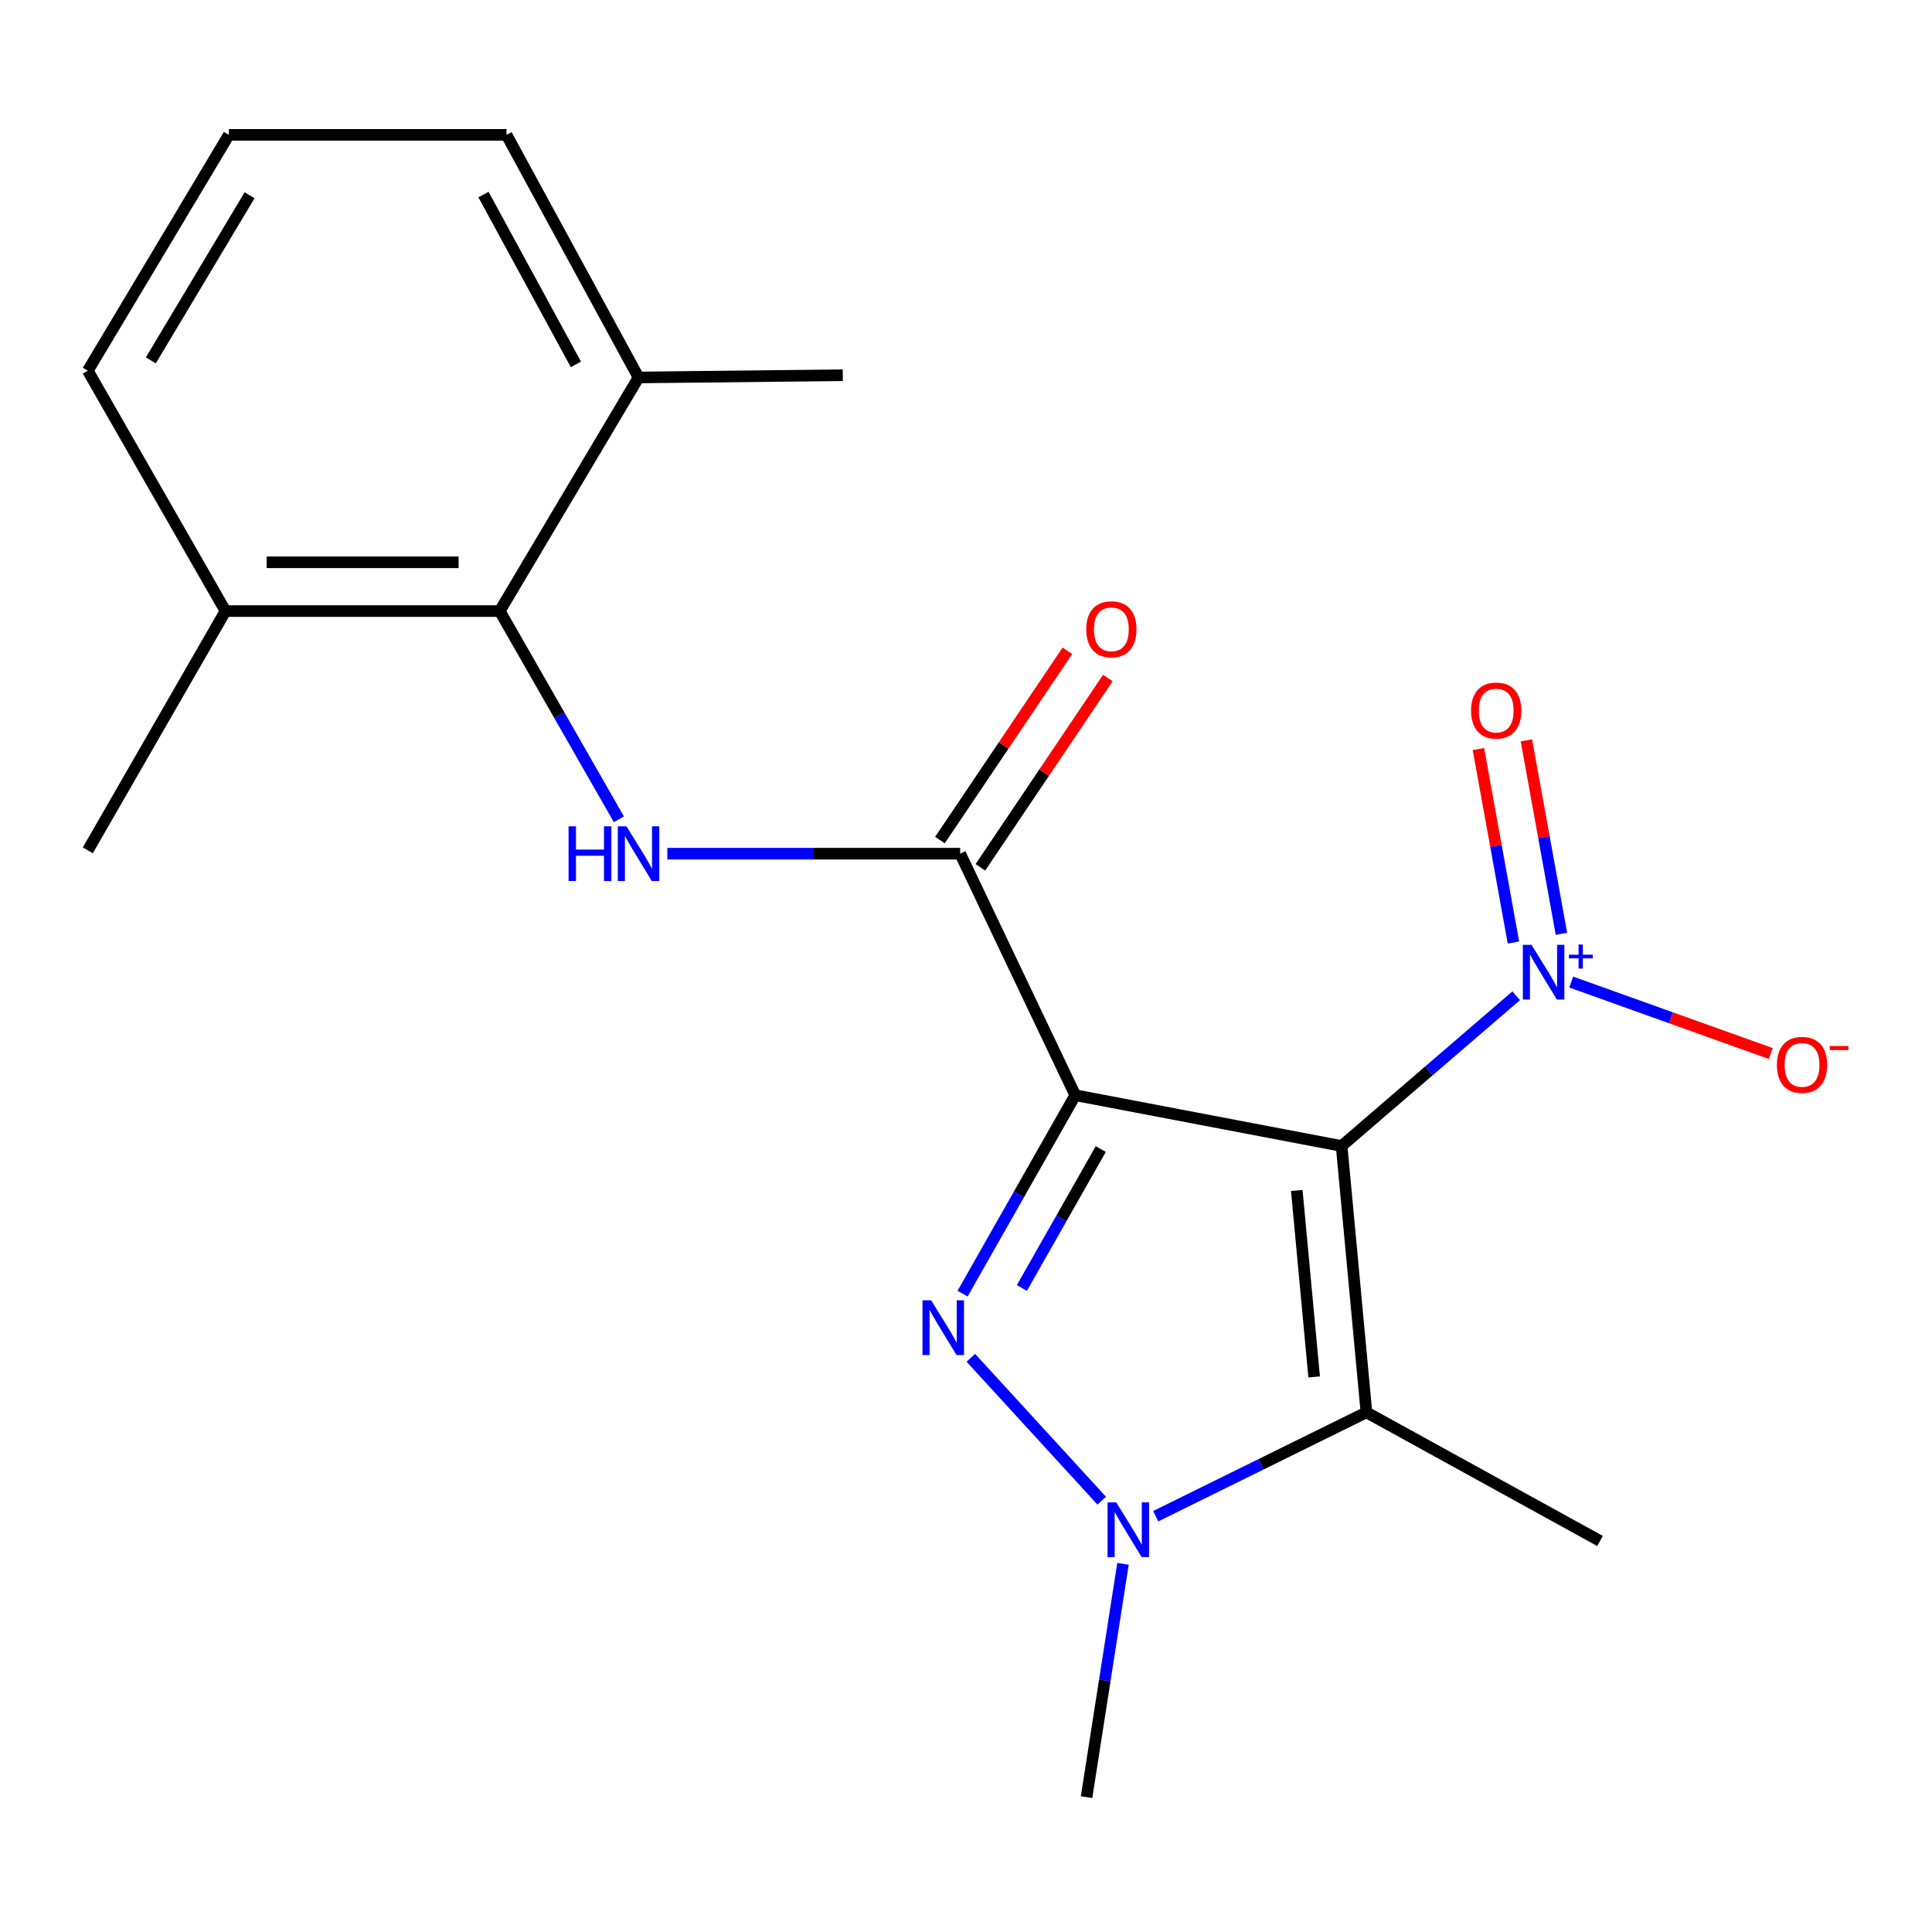 <?xml version='1.0' encoding='iso-8859-1'?>
<svg version='1.1' baseProfile='full'
              xmlns='http://www.w3.org/2000/svg'
                      xmlns:rdkit='http://www.rdkit.org/xml'
                      xmlns:xlink='http://www.w3.org/1999/xlink'
                  xml:space='preserve'
width='1000px' height='1000px' viewBox='0 0 1000 1000'>
<!-- END OF HEADER -->
<rect style='opacity:1.0;fill:#FFFFFF;stroke:none' width='1000' height='1000' x='0' y='0'> </rect>
<path class='bond-0' d='M 556.553,566.885 L 694.419,593.168' style='fill:none;fill-rule:evenodd;stroke:#000000;stroke-width:6px;stroke-linecap:butt;stroke-linejoin:miter;stroke-opacity:1' />
<path class='bond-1' d='M 556.553,566.885 L 527.391,618.236' style='fill:none;fill-rule:evenodd;stroke:#000000;stroke-width:6px;stroke-linecap:butt;stroke-linejoin:miter;stroke-opacity:1' />
<path class='bond-1' d='M 527.391,618.236 L 498.229,669.586' style='fill:none;fill-rule:evenodd;stroke:#0000FF;stroke-width:6px;stroke-linecap:butt;stroke-linejoin:miter;stroke-opacity:1' />
<path class='bond-1' d='M 569.757,594.757 L 549.343,630.702' style='fill:none;fill-rule:evenodd;stroke:#000000;stroke-width:6px;stroke-linecap:butt;stroke-linejoin:miter;stroke-opacity:1' />
<path class='bond-1' d='M 549.343,630.702 L 528.93,666.648' style='fill:none;fill-rule:evenodd;stroke:#0000FF;stroke-width:6px;stroke-linecap:butt;stroke-linejoin:miter;stroke-opacity:1' />
<path class='bond-5' d='M 556.553,566.885 L 496.989,441.866' style='fill:none;fill-rule:evenodd;stroke:#000000;stroke-width:6px;stroke-linecap:butt;stroke-linejoin:miter;stroke-opacity:1' />
<path class='bond-2' d='M 694.419,593.168 L 707.266,731.02' style='fill:none;fill-rule:evenodd;stroke:#000000;stroke-width:6px;stroke-linecap:butt;stroke-linejoin:miter;stroke-opacity:1' />
<path class='bond-2' d='M 671.21,616.188 L 680.203,712.684' style='fill:none;fill-rule:evenodd;stroke:#000000;stroke-width:6px;stroke-linecap:butt;stroke-linejoin:miter;stroke-opacity:1' />
<path class='bond-4' d='M 694.419,593.168 L 739.596,554.288' style='fill:none;fill-rule:evenodd;stroke:#000000;stroke-width:6px;stroke-linecap:butt;stroke-linejoin:miter;stroke-opacity:1' />
<path class='bond-4' d='M 739.596,554.288 L 784.773,515.408' style='fill:none;fill-rule:evenodd;stroke:#0000FF;stroke-width:6px;stroke-linecap:butt;stroke-linejoin:miter;stroke-opacity:1' />
<path class='bond-3' d='M 502.509,702.8 L 570.258,776.758' style='fill:none;fill-rule:evenodd;stroke:#0000FF;stroke-width:6px;stroke-linecap:butt;stroke-linejoin:miter;stroke-opacity:1' />
<path class='bond-13' d='M 707.266,731.02 L 828.175,797.61' style='fill:none;fill-rule:evenodd;stroke:#000000;stroke-width:6px;stroke-linecap:butt;stroke-linejoin:miter;stroke-opacity:1' />
<path class='bond-20' d='M 707.266,731.02 L 652.728,757.904' style='fill:none;fill-rule:evenodd;stroke:#000000;stroke-width:6px;stroke-linecap:butt;stroke-linejoin:miter;stroke-opacity:1' />
<path class='bond-20' d='M 652.728,757.904 L 598.19,784.788' style='fill:none;fill-rule:evenodd;stroke:#0000FF;stroke-width:6px;stroke-linecap:butt;stroke-linejoin:miter;stroke-opacity:1' />
<path class='bond-14' d='M 581.257,809.438 L 571.829,869.821' style='fill:none;fill-rule:evenodd;stroke:#0000FF;stroke-width:6px;stroke-linecap:butt;stroke-linejoin:miter;stroke-opacity:1' />
<path class='bond-14' d='M 571.829,869.821 L 562.402,930.203' style='fill:none;fill-rule:evenodd;stroke:#000000;stroke-width:6px;stroke-linecap:butt;stroke-linejoin:miter;stroke-opacity:1' />
<path class='bond-8' d='M 813.253,508.316 L 864.906,526.816' style='fill:none;fill-rule:evenodd;stroke:#0000FF;stroke-width:6px;stroke-linecap:butt;stroke-linejoin:miter;stroke-opacity:1' />
<path class='bond-8' d='M 864.906,526.816 L 916.559,545.315' style='fill:none;fill-rule:evenodd;stroke:#FF0000;stroke-width:6px;stroke-linecap:butt;stroke-linejoin:miter;stroke-opacity:1' />
<path class='bond-9' d='M 808.195,483.347 L 799.131,433.278' style='fill:none;fill-rule:evenodd;stroke:#0000FF;stroke-width:6px;stroke-linecap:butt;stroke-linejoin:miter;stroke-opacity:1' />
<path class='bond-9' d='M 799.131,433.278 L 790.066,383.209' style='fill:none;fill-rule:evenodd;stroke:#FF0000;stroke-width:6px;stroke-linecap:butt;stroke-linejoin:miter;stroke-opacity:1' />
<path class='bond-9' d='M 783.354,487.844 L 774.29,437.775' style='fill:none;fill-rule:evenodd;stroke:#0000FF;stroke-width:6px;stroke-linecap:butt;stroke-linejoin:miter;stroke-opacity:1' />
<path class='bond-9' d='M 774.29,437.775 L 765.225,387.706' style='fill:none;fill-rule:evenodd;stroke:#FF0000;stroke-width:6px;stroke-linecap:butt;stroke-linejoin:miter;stroke-opacity:1' />
<path class='bond-6' d='M 496.989,441.866 L 421.202,441.866' style='fill:none;fill-rule:evenodd;stroke:#000000;stroke-width:6px;stroke-linecap:butt;stroke-linejoin:miter;stroke-opacity:1' />
<path class='bond-6' d='M 421.202,441.866 L 345.414,441.866' style='fill:none;fill-rule:evenodd;stroke:#0000FF;stroke-width:6px;stroke-linecap:butt;stroke-linejoin:miter;stroke-opacity:1' />
<path class='bond-10' d='M 507.459,448.916 L 540.44,399.935' style='fill:none;fill-rule:evenodd;stroke:#000000;stroke-width:6px;stroke-linecap:butt;stroke-linejoin:miter;stroke-opacity:1' />
<path class='bond-10' d='M 540.44,399.935 L 573.422,350.954' style='fill:none;fill-rule:evenodd;stroke:#FF0000;stroke-width:6px;stroke-linecap:butt;stroke-linejoin:miter;stroke-opacity:1' />
<path class='bond-10' d='M 486.519,434.816 L 519.5,385.835' style='fill:none;fill-rule:evenodd;stroke:#000000;stroke-width:6px;stroke-linecap:butt;stroke-linejoin:miter;stroke-opacity:1' />
<path class='bond-10' d='M 519.5,385.835 L 552.481,336.854' style='fill:none;fill-rule:evenodd;stroke:#FF0000;stroke-width:6px;stroke-linecap:butt;stroke-linejoin:miter;stroke-opacity:1' />
<path class='bond-7' d='M 320.341,424.089 L 289.502,370.188' style='fill:none;fill-rule:evenodd;stroke:#0000FF;stroke-width:6px;stroke-linecap:butt;stroke-linejoin:miter;stroke-opacity:1' />
<path class='bond-7' d='M 289.502,370.188 L 258.662,316.287' style='fill:none;fill-rule:evenodd;stroke:#000000;stroke-width:6px;stroke-linecap:butt;stroke-linejoin:miter;stroke-opacity:1' />
<path class='bond-11' d='M 258.662,316.287 L 116.716,316.287' style='fill:none;fill-rule:evenodd;stroke:#000000;stroke-width:6px;stroke-linecap:butt;stroke-linejoin:miter;stroke-opacity:1' />
<path class='bond-11' d='M 237.37,291.042 L 138.008,291.042' style='fill:none;fill-rule:evenodd;stroke:#000000;stroke-width:6px;stroke-linecap:butt;stroke-linejoin:miter;stroke-opacity:1' />
<path class='bond-12' d='M 258.662,316.287 L 330.512,195.377' style='fill:none;fill-rule:evenodd;stroke:#000000;stroke-width:6px;stroke-linecap:butt;stroke-linejoin:miter;stroke-opacity:1' />
<path class='bond-17' d='M 116.716,316.287 L 45.455,191.885' style='fill:none;fill-rule:evenodd;stroke:#000000;stroke-width:6px;stroke-linecap:butt;stroke-linejoin:miter;stroke-opacity:1' />
<path class='bond-19' d='M 116.716,316.287 L 45.455,440.127' style='fill:none;fill-rule:evenodd;stroke:#000000;stroke-width:6px;stroke-linecap:butt;stroke-linejoin:miter;stroke-opacity:1' />
<path class='bond-16' d='M 330.512,195.377 L 262.169,69.797' style='fill:none;fill-rule:evenodd;stroke:#000000;stroke-width:6px;stroke-linecap:butt;stroke-linejoin:miter;stroke-opacity:1' />
<path class='bond-16' d='M 298.087,188.608 L 250.246,100.702' style='fill:none;fill-rule:evenodd;stroke:#000000;stroke-width:6px;stroke-linecap:butt;stroke-linejoin:miter;stroke-opacity:1' />
<path class='bond-18' d='M 330.512,195.377 L 436.219,194.213' style='fill:none;fill-rule:evenodd;stroke:#000000;stroke-width:6px;stroke-linecap:butt;stroke-linejoin:miter;stroke-opacity:1' />
<path class='bond-15' d='M 118.469,69.797 L 45.455,191.885' style='fill:none;fill-rule:evenodd;stroke:#000000;stroke-width:6px;stroke-linecap:butt;stroke-linejoin:miter;stroke-opacity:1' />
<path class='bond-15' d='M 129.183,101.068 L 78.073,186.529' style='fill:none;fill-rule:evenodd;stroke:#000000;stroke-width:6px;stroke-linecap:butt;stroke-linejoin:miter;stroke-opacity:1' />
<path class='bond-21' d='M 118.469,69.797 L 262.169,69.797' style='fill:none;fill-rule:evenodd;stroke:#000000;stroke-width:6px;stroke-linecap:butt;stroke-linejoin:miter;stroke-opacity:1' />
<path  class='atom-2' d='M 481.963 673.046
L 491.243 688.046
Q 492.163 689.526, 493.643 692.206
Q 495.123 694.886, 495.203 695.046
L 495.203 673.046
L 498.963 673.046
L 498.963 701.366
L 495.083 701.366
L 485.123 684.966
Q 483.963 683.046, 482.723 680.846
Q 481.523 678.646, 481.163 677.966
L 481.163 701.366
L 477.483 701.366
L 477.483 673.046
L 481.963 673.046
' fill='#0000FF'/>
<path  class='atom-4' d='M 577.754 777.616
L 587.034 792.616
Q 587.954 794.096, 589.434 796.776
Q 590.914 799.456, 590.994 799.616
L 590.994 777.616
L 594.754 777.616
L 594.754 805.936
L 590.874 805.936
L 580.914 789.536
Q 579.754 787.616, 578.514 785.416
Q 577.314 783.216, 576.954 782.536
L 576.954 805.936
L 573.274 805.936
L 573.274 777.616
L 577.754 777.616
' fill='#0000FF'/>
<path  class='atom-5' d='M 792.701 489.038
L 801.981 504.038
Q 802.901 505.518, 804.381 508.198
Q 805.861 510.878, 805.941 511.038
L 805.941 489.038
L 809.701 489.038
L 809.701 517.358
L 805.821 517.358
L 795.861 500.958
Q 794.701 499.038, 793.461 496.838
Q 792.261 494.638, 791.901 493.958
L 791.901 517.358
L 788.221 517.358
L 788.221 489.038
L 792.701 489.038
' fill='#0000FF'/>
<path  class='atom-5' d='M 812.077 494.142
L 817.067 494.142
L 817.067 488.889
L 819.284 488.889
L 819.284 494.142
L 824.406 494.142
L 824.406 496.043
L 819.284 496.043
L 819.284 501.323
L 817.067 501.323
L 817.067 496.043
L 812.077 496.043
L 812.077 494.142
' fill='#0000FF'/>
<path  class='atom-7' d='M 294.292 427.706
L 298.132 427.706
L 298.132 439.746
L 312.612 439.746
L 312.612 427.706
L 316.452 427.706
L 316.452 456.026
L 312.612 456.026
L 312.612 442.946
L 298.132 442.946
L 298.132 456.026
L 294.292 456.026
L 294.292 427.706
' fill='#0000FF'/>
<path  class='atom-7' d='M 324.252 427.706
L 333.532 442.706
Q 334.452 444.186, 335.932 446.866
Q 337.412 449.546, 337.492 449.706
L 337.492 427.706
L 341.252 427.706
L 341.252 456.026
L 337.372 456.026
L 327.412 439.626
Q 326.252 437.706, 325.012 435.506
Q 323.812 433.306, 323.452 432.626
L 323.452 456.026
L 319.772 456.026
L 319.772 427.706
L 324.252 427.706
' fill='#0000FF'/>
<path  class='atom-9' d='M 919.732 551.187
Q 919.732 544.387, 923.092 540.587
Q 926.452 536.787, 932.732 536.787
Q 939.012 536.787, 942.372 540.587
Q 945.732 544.387, 945.732 551.187
Q 945.732 558.067, 942.332 561.987
Q 938.932 565.867, 932.732 565.867
Q 926.492 565.867, 923.092 561.987
Q 919.732 558.107, 919.732 551.187
M 932.732 562.667
Q 937.052 562.667, 939.372 559.787
Q 941.732 556.867, 941.732 551.187
Q 941.732 545.627, 939.372 542.827
Q 937.052 539.987, 932.732 539.987
Q 928.412 539.987, 926.052 542.787
Q 923.732 545.587, 923.732 551.187
Q 923.732 556.907, 926.052 559.787
Q 928.412 562.667, 932.732 562.667
' fill='#FF0000'/>
<path  class='atom-9' d='M 947.052 541.409
L 956.74 541.409
L 956.74 543.521
L 947.052 543.521
L 947.052 541.409
' fill='#FF0000'/>
<path  class='atom-10' d='M 761.431 367.782
Q 761.431 360.982, 764.791 357.182
Q 768.151 353.382, 774.431 353.382
Q 780.711 353.382, 784.071 357.182
Q 787.431 360.982, 787.431 367.782
Q 787.431 374.662, 784.031 378.582
Q 780.631 382.462, 774.431 382.462
Q 768.191 382.462, 764.791 378.582
Q 761.431 374.702, 761.431 367.782
M 774.431 379.262
Q 778.751 379.262, 781.071 376.382
Q 783.431 373.462, 783.431 367.782
Q 783.431 362.222, 781.071 359.422
Q 778.751 356.582, 774.431 356.582
Q 770.111 356.582, 767.751 359.382
Q 765.431 362.182, 765.431 367.782
Q 765.431 373.502, 767.751 376.382
Q 770.111 379.262, 774.431 379.262
' fill='#FF0000'/>
<path  class='atom-11' d='M 562.249 325.721
Q 562.249 318.921, 565.609 315.121
Q 568.969 311.321, 575.249 311.321
Q 581.529 311.321, 584.889 315.121
Q 588.249 318.921, 588.249 325.721
Q 588.249 332.601, 584.849 336.521
Q 581.449 340.401, 575.249 340.401
Q 569.009 340.401, 565.609 336.521
Q 562.249 332.641, 562.249 325.721
M 575.249 337.201
Q 579.569 337.201, 581.889 334.321
Q 584.249 331.401, 584.249 325.721
Q 584.249 320.161, 581.889 317.361
Q 579.569 314.521, 575.249 314.521
Q 570.929 314.521, 568.569 317.321
Q 566.249 320.121, 566.249 325.721
Q 566.249 331.441, 568.569 334.321
Q 570.929 337.201, 575.249 337.201
' fill='#FF0000'/>
</svg>
